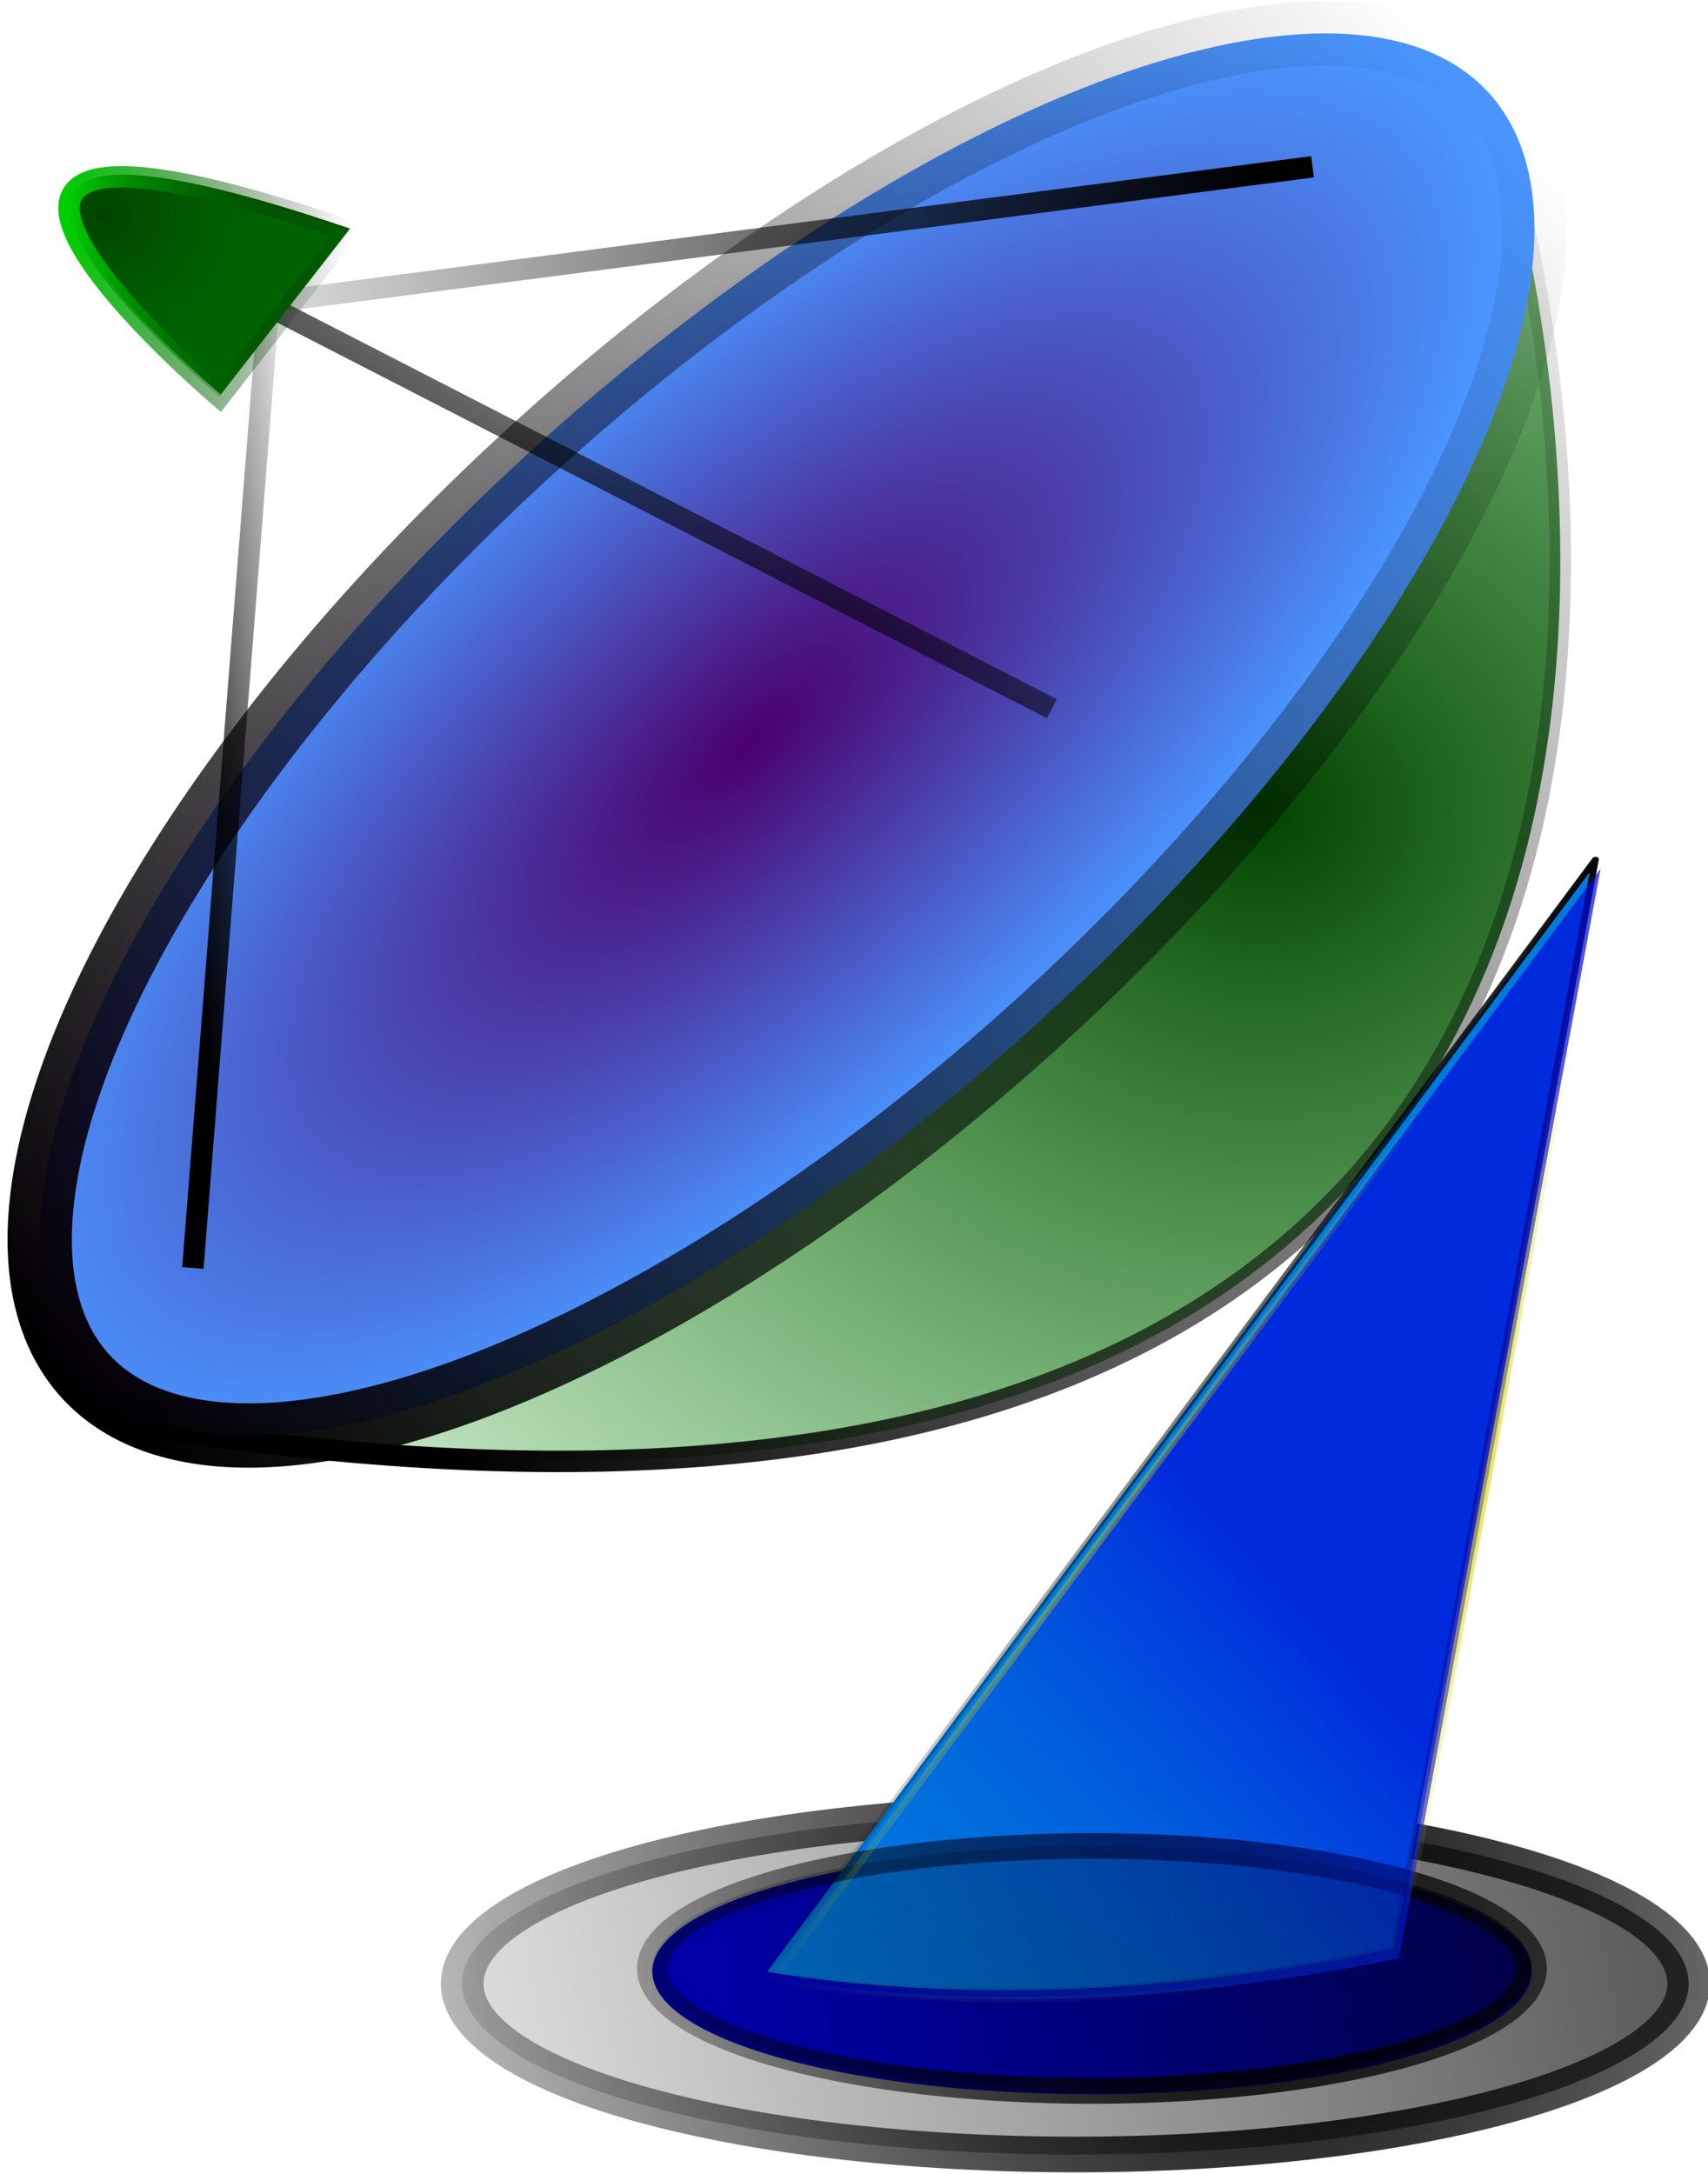 <?xml version="1.0" encoding="UTF-8" standalone="no"?>
<!-- Created with Inkscape (http://www.inkscape.org/) -->
<svg
   xmlns:dc="http://purl.org/dc/elements/1.1/"
   xmlns:cc="http://creativecommons.org/ns#"
   xmlns:rdf="http://www.w3.org/1999/02/22-rdf-syntax-ns#"
   xmlns:svg="http://www.w3.org/2000/svg"
   xmlns="http://www.w3.org/2000/svg"
   xmlns:xlink="http://www.w3.org/1999/xlink"
   xmlns:sodipodi="http://sodipodi.sourceforge.net/DTD/sodipodi-0.dtd"
   xmlns:inkscape="http://www.inkscape.org/namespaces/inkscape"
   height="507.062"
   id="svg5580"
   inkscape:version="0.46"
   sodipodi:docbase="D:\"
   sodipodi:docname="satellite_dish_ali_hussn_01.svg"
   sodipodi:version="0.32"
   width="398.517"
   inkscape:output_extension="org.inkscape.output.svg.inkscape"
   version="1.0"
   inkscape:export-filename="/home/nathan/Desktop/Ali Hussnain Shah/satellite_dish_ali_hussn_01.png"
   inkscape:export-xdpi="90"
   inkscape:export-ydpi="90">
  <defs
     id="defs5582">
    <inkscape:perspective
       sodipodi:type="inkscape:persp3d"
       inkscape:vp_x="0 : 372.04724 : 1"
       inkscape:vp_y="0 : 1000 : 0"
       inkscape:vp_z="1052.3622 : 372.04724 : 1"
       inkscape:persp3d-origin="526.18109 : 248.03149 : 1"
       id="perspective74" />
    <radialGradient
       cx="672.338"
       cy="544.307"
       fx="672.338"
       fy="544.307"
       gradientTransform="matrix(-1.643,0.957,-0.888,-2.182,2290.519,1091.686)"
       gradientUnits="userSpaceOnUse"
       id="radialGradient30843"
       inkscape:collect="always"
       r="81.341"
       xlink:href="#linearGradient17497" />
    <linearGradient
       gradientUnits="userSpaceOnUse"
       id="linearGradient30841"
       inkscape:collect="always"
       x1="810.619"
       x2="568.918"
       xlink:href="#linearGradient21655"
       y1="585.972"
       y2="625.286" />
    <linearGradient
       id="linearGradient16639"
       inkscape:collect="always">
      <stop
         id="stop16641"
         offset="0"
         style="stop-color:#000000;stop-opacity:1;" />
      <stop
         id="stop16643"
         offset="1"
         style="stop-color:#000000;stop-opacity:0;" />
    </linearGradient>
    <linearGradient
       gradientTransform="translate(83.382,3.972)"
       gradientUnits="userSpaceOnUse"
       id="linearGradient16651"
       inkscape:collect="always"
       x1="497.299"
       x2="825.356"
       xlink:href="#linearGradient16639"
       y1="628.775"
       y2="391.346" />
    <radialGradient
       cx="490.975"
       cy="273.178"
       fx="490.975"
       fy="273.178"
       gradientTransform="matrix(-0.223,1.848,-2.105,-0.254,1338.547,-515.928)"
       gradientUnits="userSpaceOnUse"
       id="radialGradient16637"
       inkscape:collect="always"
       r="167.883"
       xlink:href="#linearGradient16629" />
    <linearGradient
       id="linearGradient15799"
       inkscape:collect="always">
      <stop
         id="stop15801"
         offset="0"
         style="stop-color:#000000;stop-opacity:1;" />
      <stop
         id="stop15803"
         offset="1"
         style="stop-color:#000000;stop-opacity:0;" />
    </linearGradient>
    <linearGradient
       gradientUnits="userSpaceOnUse"
       id="linearGradient15805"
       inkscape:collect="always"
       x1="362.72"
       x2="806.275"
       xlink:href="#linearGradient15799"
       y1="381.374"
       y2="381.374" />
    <radialGradient
       cx="584.498"
       cy="381.374"
       fx="584.498"
       fy="381.374"
       gradientTransform="matrix(1,0,0,0.402,0,228.112)"
       gradientUnits="userSpaceOnUse"
       id="radialGradient15797"
       inkscape:collect="always"
       r="221.777"
       xlink:href="#linearGradient15791" />
    <radialGradient
       cx="679.311"
       cy="555.763"
       fx="679.311"
       fy="555.763"
       gradientTransform="matrix(1,0,0,0.333,0,370.509)"
       gradientUnits="userSpaceOnUse"
       id="radialGradient17503"
       inkscape:collect="always"
       r="81.341"
       xlink:href="#linearGradient17497" />
    <linearGradient
       id="linearGradient17479"
       inkscape:collect="always">
      <stop
         id="stop17481"
         offset="0"
         style="stop-color:#000000;stop-opacity:1;" />
      <stop
         id="stop17483"
         offset="1"
         style="stop-color:#000000;stop-opacity:0;" />
    </linearGradient>
    <linearGradient
       gradientUnits="userSpaceOnUse"
       id="linearGradient17487"
       inkscape:collect="always"
       x1="697.329"
       x2="769.519"
       xlink:href="#linearGradient17479"
       y1="381.099"
       y2="381.099" />
    <linearGradient
       id="linearGradient17497"
       inkscape:collect="always">
      <stop
         id="stop17499"
         offset="0"
         style="stop-color:#000000;stop-opacity:1;" />
      <stop
         id="stop17501"
         offset="1"
         style="stop-color:#000000;stop-opacity:0;" />
    </linearGradient>
    <radialGradient
       cx="672.338"
       cy="544.307"
       fx="672.338"
       fy="544.307"
       gradientTransform="matrix(-1.643,0.957,-0.888,-2.182,2290.519,1091.686)"
       gradientUnits="userSpaceOnUse"
       id="radialGradient19999"
       inkscape:collect="always"
       r="81.341"
       xlink:href="#linearGradient17497" />
    <linearGradient
       id="linearGradient21655">
      <stop
         id="stop21657"
         offset="0"
         style="stop-color:#000000;stop-opacity:0.79;" />
      <stop
         id="stop21659"
         offset="1"
         style="stop-color:#000000;stop-opacity:0;" />
    </linearGradient>
    <linearGradient
       gradientUnits="userSpaceOnUse"
       id="linearGradient21665"
       inkscape:collect="always"
       x1="810.619"
       x2="568.918"
       xlink:href="#linearGradient21655"
       y1="585.972"
       y2="625.286" />
    <linearGradient
       id="linearGradient30831"
       inkscape:collect="always">
      <stop
         id="stop30833"
         offset="0"
         style="stop-color:#dad200;stop-opacity:1;" />
      <stop
         id="stop30835"
         offset="1"
         style="stop-color:#dad200;stop-opacity:0;" />
    </linearGradient>
    <radialGradient
       cx="733.424"
       cy="381.099"
       fx="733.424"
       fy="381.099"
       gradientTransform="matrix(1,0,0,0.52,0,182.893)"
       gradientUnits="userSpaceOnUse"
       id="radialGradient30837"
       inkscape:collect="always"
       r="33.89"
       xlink:href="#linearGradient30831" />
    <linearGradient
       id="linearGradient19983">
      <stop
         id="stop19985"
         offset="0"
         style="stop-color:#000add;stop-opacity:1;" />
      <stop
         id="stop19987"
         offset="1"
         style="stop-color:#0079dd;stop-opacity:0;" />
    </linearGradient>
    <linearGradient
       gradientUnits="userSpaceOnUse"
       id="linearGradient19995"
       inkscape:collect="always"
       x1="738.494"
       x2="766.589"
       xlink:href="#linearGradient19983"
       y1="383.712"
       y2="376.267" />
    <linearGradient
       gradientTransform="translate(-32.402,-13.615)"
       gradientUnits="userSpaceOnUse"
       id="linearGradient26671"
       inkscape:collect="always"
       x1="508.265"
       x2="583.615"
       xlink:href="#linearGradient26665"
       y1="311.007"
       y2="189.361" />
    <linearGradient
       gradientTransform="translate(-32.402,-13.615)"
       gradientUnits="userSpaceOnUse"
       id="linearGradient26673"
       inkscape:collect="always"
       x1="467.53"
       x2="583.615"
       xlink:href="#linearGradient15791"
       y1="271.435"
       y2="189.361" />
    <linearGradient
       gradientTransform="translate(-150.017,39.146)"
       gradientUnits="userSpaceOnUse"
       id="linearGradient27509"
       inkscape:collect="always"
       x1="536.112"
       x2="583.615"
       xlink:href="#linearGradient26665"
       y1="196.689"
       y2="189.361" />
    <linearGradient
       gradientTransform="translate(-150.017,39.146)"
       gradientUnits="userSpaceOnUse"
       id="linearGradient27507"
       inkscape:collect="always"
       x1="508.933"
       x2="536.112"
       xlink:href="#linearGradient15791"
       y1="292.686"
       y2="196.689" />
    <linearGradient
       id="linearGradient26665"
       inkscape:collect="always">
      <stop
         id="stop26667"
         offset="0"
         style="stop-color:#000000;stop-opacity:1;" />
      <stop
         id="stop26669"
         offset="1"
         style="stop-color:#000000;stop-opacity:0;" />
    </linearGradient>
    <linearGradient
       gradientTransform="translate(-97.621,-18.379)"
       gradientUnits="userSpaceOnUse"
       id="linearGradient27515"
       inkscape:collect="always"
       x1="755.954"
       x2="486.884"
       xlink:href="#linearGradient26665"
       y1="256.779"
       y2="270.702" />
    <linearGradient
       id="linearGradient15791"
       inkscape:collect="always">
      <stop
         id="stop15793"
         offset="0"
         style="stop-color:#4a006c;stop-opacity:1;" />
      <stop
         id="stop15795"
         offset="1"
         style="stop-color:#4a006c;stop-opacity:0;" />
    </linearGradient>
    <linearGradient
       gradientTransform="translate(-97.621,-18.379)"
       gradientUnits="userSpaceOnUse"
       id="linearGradient27513"
       inkscape:collect="always"
       x1="554.001"
       x2="486.884"
       xlink:href="#linearGradient15791"
       y1="161.514"
       y2="270.702" />
    <linearGradient
       id="linearGradient24177">
      <stop
         id="stop24179"
         offset="0"
         style="stop-color:#00cd00;stop-opacity:1;" />
      <stop
         id="stop24181"
         offset="1"
         style="stop-color:#000000;stop-opacity:0;" />
    </linearGradient>
    <linearGradient
       gradientTransform="translate(-32.402,-13.615)"
       gradientUnits="userSpaceOnUse"
       id="linearGradient29989"
       inkscape:collect="always"
       x1="408.659"
       x2="474.497"
       xlink:href="#linearGradient24177"
       y1="214.037"
       y2="214.037" />
    <linearGradient
       id="linearGradient16629">
      <stop
         id="stop16631"
         offset="0"
         style="stop-color:#004300;stop-opacity:1;" />
      <stop
         id="stop16633"
         offset="1"
         style="stop-color:#009e00;stop-opacity:0;" />
    </linearGradient>
    <radialGradient
       cx="555.319"
       cy="239.146"
       fx="555.319"
       fy="239.146"
       gradientTransform="matrix(0.148,0.401,-0.447,0.165,408.947,-78.141)"
       gradientUnits="userSpaceOnUse"
       id="radialGradient23323"
       inkscape:collect="always"
       r="167.883"
       xlink:href="#linearGradient16629" />
    <linearGradient
       inkscape:collect="always"
       xlink:href="#linearGradient21655"
       id="linearGradient2462"
       gradientUnits="userSpaceOnUse"
       x1="810.619"
       y1="585.972"
       x2="568.918"
       y2="625.286" />
    <radialGradient
       inkscape:collect="always"
       xlink:href="#linearGradient17497"
       id="radialGradient2464"
       gradientUnits="userSpaceOnUse"
       gradientTransform="matrix(-1.643,0.957,-0.888,-2.182,2290.519,1091.686)"
       cx="672.338"
       cy="544.307"
       fx="672.338"
       fy="544.307"
       r="81.341" />
    <radialGradient
       inkscape:collect="always"
       xlink:href="#linearGradient16629"
       id="radialGradient2466"
       gradientUnits="userSpaceOnUse"
       gradientTransform="matrix(-0.223,1.848,-2.105,-0.254,1338.547,-515.928)"
       cx="490.975"
       cy="273.178"
       fx="490.975"
       fy="273.178"
       r="167.883" />
    <linearGradient
       inkscape:collect="always"
       xlink:href="#linearGradient16639"
       id="linearGradient2468"
       gradientUnits="userSpaceOnUse"
       gradientTransform="translate(83.382,3.972)"
       x1="497.299"
       y1="628.775"
       x2="825.356"
       y2="391.346" />
    <linearGradient
       inkscape:collect="always"
       xlink:href="#linearGradient15799"
       id="linearGradient2470"
       gradientUnits="userSpaceOnUse"
       x1="362.72"
       y1="381.374"
       x2="806.275"
       y2="381.374" />
    <radialGradient
       inkscape:collect="always"
       xlink:href="#linearGradient15791"
       id="radialGradient2472"
       gradientUnits="userSpaceOnUse"
       gradientTransform="matrix(1,0,0,0.402,0,228.112)"
       cx="584.498"
       cy="381.374"
       fx="584.498"
       fy="381.374"
       r="221.777" />
    <radialGradient
       inkscape:collect="always"
       xlink:href="#linearGradient17497"
       id="radialGradient2474"
       gradientUnits="userSpaceOnUse"
       gradientTransform="matrix(1,0,0,0.333,0,370.509)"
       cx="679.311"
       cy="555.763"
       fx="679.311"
       fy="555.763"
       r="81.341" />
    <linearGradient
       inkscape:collect="always"
       xlink:href="#linearGradient17479"
       id="linearGradient2476"
       gradientUnits="userSpaceOnUse"
       x1="697.329"
       y1="381.099"
       x2="769.519"
       y2="381.099" />
    <linearGradient
       inkscape:collect="always"
       xlink:href="#linearGradient21655"
       id="linearGradient2478"
       gradientUnits="userSpaceOnUse"
       x1="810.619"
       y1="585.972"
       x2="568.918"
       y2="625.286" />
    <radialGradient
       inkscape:collect="always"
       xlink:href="#linearGradient17497"
       id="radialGradient2480"
       gradientUnits="userSpaceOnUse"
       gradientTransform="matrix(-1.643,0.957,-0.888,-2.182,2290.519,1091.686)"
       cx="672.338"
       cy="544.307"
       fx="672.338"
       fy="544.307"
       r="81.341" />
    <linearGradient
       inkscape:collect="always"
       xlink:href="#linearGradient19983"
       id="linearGradient2482"
       gradientUnits="userSpaceOnUse"
       x1="738.494"
       y1="383.712"
       x2="766.589"
       y2="376.267" />
    <radialGradient
       inkscape:collect="always"
       xlink:href="#linearGradient30831"
       id="radialGradient2484"
       gradientUnits="userSpaceOnUse"
       gradientTransform="matrix(1,0,0,0.52,0,182.893)"
       cx="733.424"
       cy="381.099"
       fx="733.424"
       fy="381.099"
       r="33.89" />
    <linearGradient
       inkscape:collect="always"
       xlink:href="#linearGradient15791"
       id="linearGradient2486"
       gradientUnits="userSpaceOnUse"
       gradientTransform="translate(-32.402,-13.615)"
       x1="467.53"
       y1="271.435"
       x2="583.615"
       y2="189.361" />
    <linearGradient
       inkscape:collect="always"
       xlink:href="#linearGradient26665"
       id="linearGradient2488"
       gradientUnits="userSpaceOnUse"
       gradientTransform="translate(-32.402,-13.615)"
       x1="508.265"
       y1="311.007"
       x2="583.615"
       y2="189.361" />
    <linearGradient
       inkscape:collect="always"
       xlink:href="#linearGradient15791"
       id="linearGradient2490"
       gradientUnits="userSpaceOnUse"
       gradientTransform="translate(-150.017,39.146)"
       x1="508.933"
       y1="292.686"
       x2="536.112"
       y2="196.689" />
    <linearGradient
       inkscape:collect="always"
       xlink:href="#linearGradient26665"
       id="linearGradient2492"
       gradientUnits="userSpaceOnUse"
       gradientTransform="translate(-150.017,39.146)"
       x1="536.112"
       y1="196.689"
       x2="583.615"
       y2="189.361" />
    <linearGradient
       inkscape:collect="always"
       xlink:href="#linearGradient15791"
       id="linearGradient2494"
       gradientUnits="userSpaceOnUse"
       gradientTransform="translate(-97.621,-18.379)"
       x1="554.001"
       y1="161.514"
       x2="486.884"
       y2="270.702" />
    <linearGradient
       inkscape:collect="always"
       xlink:href="#linearGradient26665"
       id="linearGradient2496"
       gradientUnits="userSpaceOnUse"
       gradientTransform="translate(-97.621,-18.379)"
       x1="755.954"
       y1="256.779"
       x2="486.884"
       y2="270.702" />
    <radialGradient
       inkscape:collect="always"
       xlink:href="#linearGradient16629"
       id="radialGradient2498"
       gradientUnits="userSpaceOnUse"
       gradientTransform="matrix(0.148,0.401,-0.447,0.165,408.947,-78.141)"
       cx="555.319"
       cy="239.146"
       fx="555.319"
       fy="239.146"
       r="167.883" />
    <linearGradient
       inkscape:collect="always"
       xlink:href="#linearGradient24177"
       id="linearGradient2500"
       gradientUnits="userSpaceOnUse"
       gradientTransform="translate(-32.402,-13.615)"
       x1="408.659"
       y1="214.037"
       x2="474.497"
       y2="214.037" />
  </defs>
  <sodipodi:namedview
     bordercolor="#666666"
     borderopacity="1.0"
     id="namedview5584"
     inkscape:current-layer="layer1"
     inkscape:cx="490"
     inkscape:cy="287.86772"
     inkscape:document-units="mm"
     inkscape:pageopacity="0.0"
     inkscape:pageshadow="2"
     inkscape:window-height="719"
     inkscape:window-width="768"
     inkscape:window-x="128"
     inkscape:window-y="74"
     inkscape:zoom="0.43415836"
     pagecolor="#ffffff"
     showgrid="false" />
  <g
     id="layer1"
     inkscape:groupmode="layer"
     inkscape:label="Layer 1"
     transform="translate(-360.445,-133.551)">
    <g
       id="g2447">
      <path
         transform="matrix(1.759,0,0,1.47,-583.537,-220.754)"
         style="opacity:1;fill:url(#linearGradient2462);fill-opacity:1;fill-rule:nonzero;stroke:url(#radialGradient2464);stroke-width:5.658;stroke-linecap:square;stroke-linejoin:round;stroke-miterlimit:4;stroke-dasharray:none;stroke-opacity:1"
         sodipodi:type="arc"
         sodipodi:ry="27.113798"
         sodipodi:rx="81.341393"
         sodipodi:cy="555.76349"
         sodipodi:cx="679.31055"
         id="path30839"
         d="M 760.652,555.763 A 81.341,27.114 0 1 1 597.969,555.763 A 81.341,27.114 0 1 1 760.652,555.763 z" />
      <path
         style="opacity:1;fill:url(#radialGradient2466);fill-opacity:1;fill-rule:evenodd;stroke:url(#linearGradient2468);stroke-width:5;stroke-linecap:butt;stroke-linejoin:miter;stroke-miterlimit:4;stroke-dasharray:none;stroke-opacity:1"
         sodipodi:nodetypes="ccc"
         id="path6641"
         d="M 389.72,465.62 C 822.632,535.141 711.79,169.66 711.79,169.66 L 389.72,465.62 z" />
      <path
         transform="matrix(0.738,-0.675,0.675,0.738,-144.699,417.943)"
         style="opacity:1;fill:#4a95ff;fill-opacity:1;fill-rule:nonzero;stroke:url(#linearGradient2470);stroke-width:15;stroke-linecap:square;stroke-linejoin:round;stroke-miterlimit:4;stroke-dasharray:none;stroke-opacity:1"
         sodipodi:type="arc"
         sodipodi:ry="89.125526"
         sodipodi:rx="221.77747"
         sodipodi:cy="381.37433"
         sodipodi:cx="584.49762"
         id="path6631"
         d="M 806.275,381.374 A 221.777,89.126 0 1 1 362.72,381.374 A 221.777,89.126 0 1 1 806.275,381.374 z" />
      <path
         transform="matrix(0.738,-0.675,0.675,0.738,-153.861,420.244)"
         style="opacity:1;fill:url(#radialGradient2472);fill-opacity:1;fill-rule:nonzero;stroke:none;stroke-width:10;stroke-linecap:square;stroke-linejoin:round;stroke-miterlimit:4;stroke-dasharray:none;stroke-opacity:1"
         sodipodi:type="arc"
         sodipodi:ry="89.125526"
         sodipodi:rx="221.77747"
         sodipodi:cy="381.37433"
         sodipodi:cx="584.49762"
         id="path14967"
         d="M 806.275,381.374 A 221.777,89.126 0 1 1 362.72,381.374 A 221.777,89.126 0 1 1 806.275,381.374 z" />
      <path
         transform="matrix(1.261,0,0,1.054,-241.389,7.64)"
         style="opacity:1;fill:#0000c6;fill-opacity:1;fill-rule:nonzero;stroke:url(#radialGradient2474);stroke-width:7.522;stroke-linecap:square;stroke-linejoin:round;stroke-miterlimit:4;stroke-dasharray:none;stroke-opacity:1"
         sodipodi:type="arc"
         sodipodi:ry="27.113798"
         sodipodi:rx="81.341393"
         sodipodi:cy="555.76349"
         sodipodi:cx="679.31055"
         id="path16653"
         d="M 760.652,555.763 A 81.341,27.114 0 1 1 597.969,555.763 A 81.341,27.114 0 1 1 760.652,555.763 z" />
      <path
         transform="matrix(-3.929,3.188,4.292,2.749,1921.041,-2897.083)"
         style="opacity:1;fill:#0079dd;fill-opacity:1;fill-rule:nonzero;stroke:url(#linearGradient2476);stroke-width:0.27;stroke-linecap:square;stroke-linejoin:round;stroke-miterlimit:4;stroke-dasharray:none;stroke-opacity:1"
         sodipodi:type="arc"
         sodipodi:start="0.34760456"
         sodipodi:ry="48.357067"
         sodipodi:rx="71.464478"
         sodipodi:end="0.79918578"
         sodipodi:cy="363.76849"
         sodipodi:cx="699.8291"
         id="path16655"
         d="M 767.019,380.241 A 71.464,48.357 0 0 1 749.661,398.43 L 699.829,363.768 z" />
      <path
         transform="matrix(1.261,0,0,1.054,-241.39,6.907)"
         style="opacity:1;fill:url(#linearGradient2478);fill-opacity:1;fill-rule:nonzero;stroke:url(#radialGradient2480);stroke-width:5.658;stroke-linecap:square;stroke-linejoin:round;stroke-miterlimit:4;stroke-dasharray:none;stroke-opacity:1"
         sodipodi:type="arc"
         sodipodi:ry="27.113798"
         sodipodi:rx="81.341393"
         sodipodi:cy="555.76349"
         sodipodi:cx="679.31055"
         id="path19997"
         d="M 760.652,555.763 A 81.341,27.114 0 1 1 597.969,555.763 A 81.341,27.114 0 1 1 760.652,555.763 z" />
      <path
         transform="matrix(-3.929,3.188,4.292,2.749,1922.228,-2894.884)"
         style="opacity:0.7;fill:url(#linearGradient2482);fill-opacity:1;fill-rule:nonzero;stroke:url(#radialGradient2484);stroke-width:0.295;stroke-linecap:square;stroke-linejoin:round;stroke-miterlimit:4;stroke-dasharray:none;stroke-opacity:1"
         sodipodi:type="arc"
         sodipodi:start="0.34760456"
         sodipodi:ry="48.357067"
         sodipodi:rx="71.464478"
         sodipodi:end="0.79918578"
         sodipodi:cy="363.76849"
         sodipodi:cx="699.8291"
         id="path19157"
         d="M 767.019,380.241 A 71.464,48.357 0 0 1 749.661,398.43 L 699.829,363.768 z" />
      <path
         style="fill:url(#linearGradient2486);fill-opacity:1;fill-rule:evenodd;stroke:url(#linearGradient2488);stroke-width:5;stroke-linecap:butt;stroke-linejoin:miter;stroke-miterlimit:4;stroke-dasharray:none;stroke-opacity:1"
         id="path25841"
         d="M 420.472,203.592 L 605.872,298.857" />
      <path
         style="fill:url(#linearGradient2490);fill-opacity:1;fill-rule:evenodd;stroke:url(#linearGradient2492);stroke-width:5;stroke-linecap:butt;stroke-linejoin:miter;stroke-miterlimit:4;stroke-dasharray:none;stroke-opacity:1"
         sodipodi:nodetypes="cc"
         id="path27505"
         d="M 423.037,205.79 L 405.45,429.296" />
      <path
         style="fill:url(#linearGradient2494);fill-opacity:1;fill-rule:evenodd;stroke:url(#linearGradient2496);stroke-width:5;stroke-linecap:butt;stroke-linejoin:miter;stroke-miterlimit:4;stroke-dasharray:none;stroke-opacity:1"
         sodipodi:nodetypes="cc"
         id="path27511"
         d="M 424.136,203.958 L 666.695,172.448" />
      <path
         style="opacity:1;fill:#005300;fill-opacity:1;fill-rule:evenodd;stroke:none;stroke-width:0.573;stroke-linecap:butt;stroke-linejoin:miter;stroke-miterlimit:4;stroke-dasharray:none;stroke-opacity:1"
         sodipodi:nodetypes="ccc"
         id="path27517"
         d="M 442.113,186.871 C 315.629,143.717 411.942,225.552 411.942,225.552 L 442.113,186.871 z" />
      <path
         style="opacity:1;fill:url(#radialGradient2498);fill-opacity:1;fill-rule:evenodd;stroke:url(#linearGradient2500);stroke-width:5;stroke-linecap:butt;stroke-linejoin:miter;stroke-miterlimit:4;stroke-dasharray:none;stroke-opacity:1"
         sodipodi:nodetypes="ccc"
         id="path23321"
         d="M 441.809,187.365 C 315.325,144.21 411.638,226.045 411.638,226.045 L 441.809,187.365 z" />
    </g>
  </g>
</svg>
